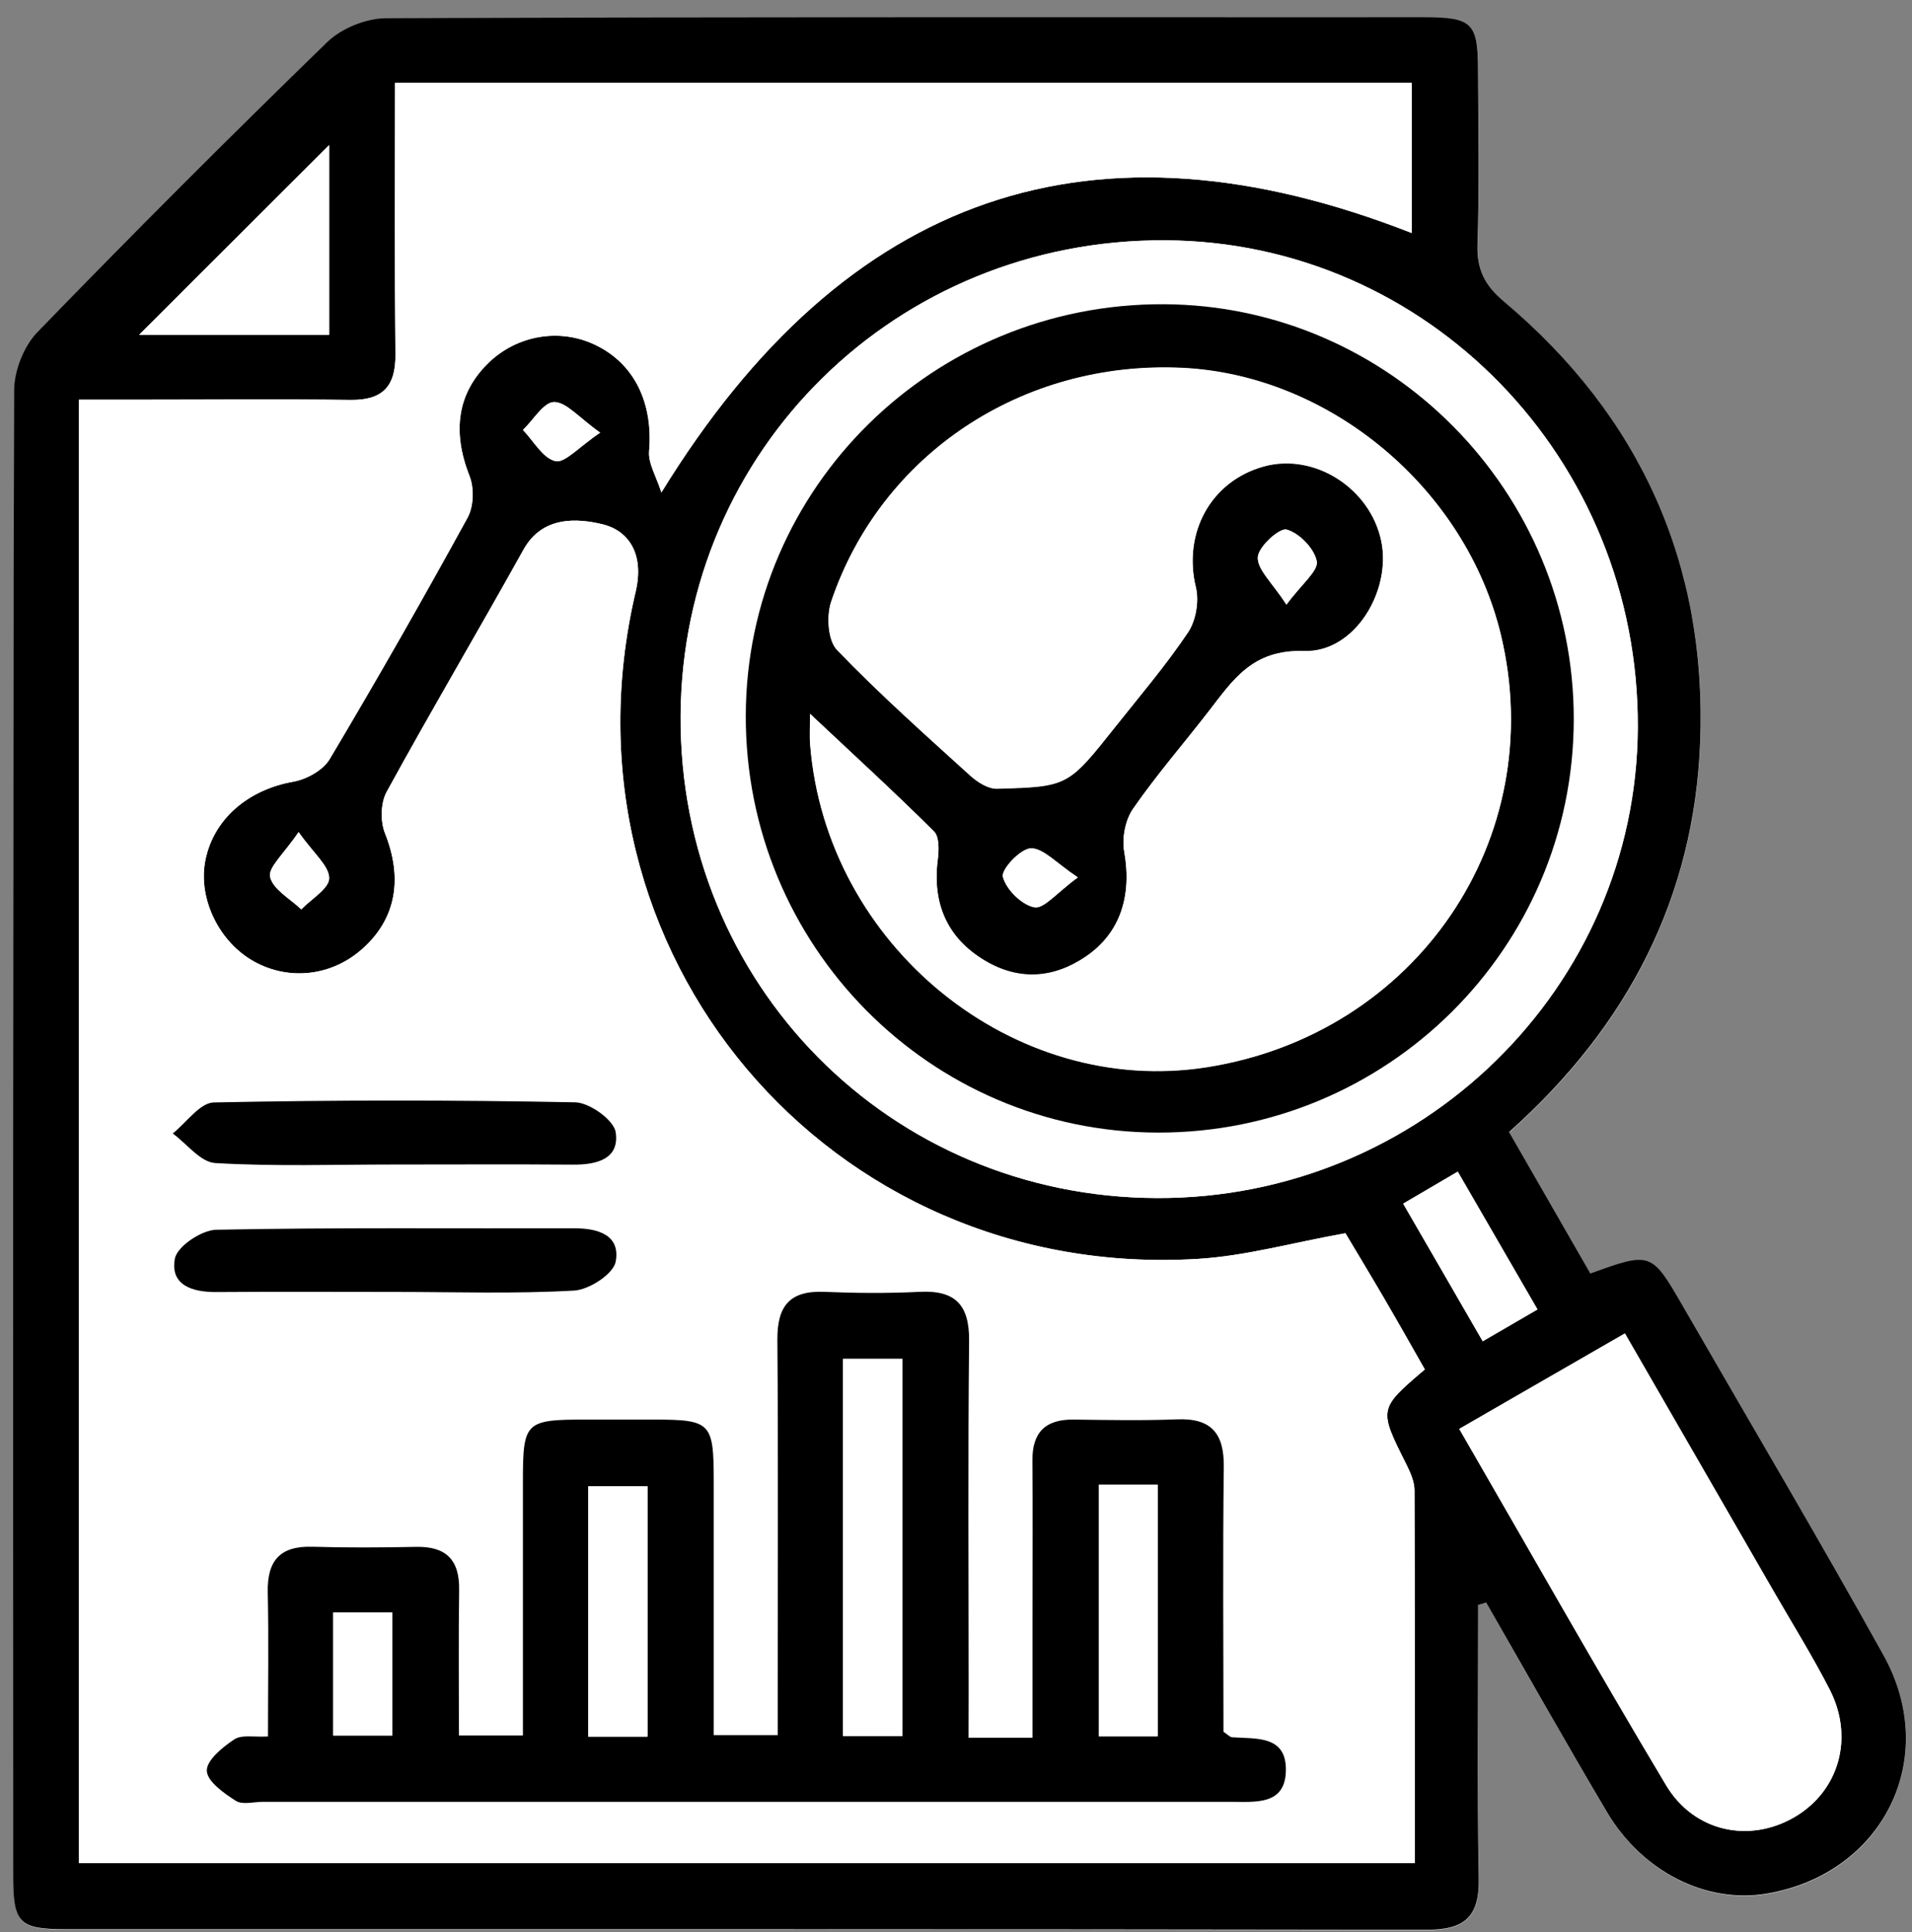 <svg width="96" height="97" viewBox="0 0 96 97" fill="none" xmlns="http://www.w3.org/2000/svg">
<rect x="0" y="0" width="96" height="97" fill="#808080" stroke="none"/>
<path d="M74.218 80.576C74.353 80.543 74.489 80.509 74.624 80.481C76.645 83.987 78.627 87.516 80.694 90.999C82.478 94.014 85.707 95.606 88.728 95.087C94.549 94.087 97.445 88.306 94.583 83.134C91.331 77.262 87.898 71.481 84.544 65.665C82.924 62.854 82.924 62.854 79.858 63.955C78.497 61.589 77.131 59.206 75.776 56.852C81.772 51.505 85.064 45.052 85.368 37.294C85.719 28.368 82.376 20.932 75.522 15.162C74.562 14.354 74.15 13.558 74.189 12.294C74.285 9.363 74.229 6.433 74.218 3.497C74.206 1.177 73.913 0.883 71.525 0.883C54.14 0.877 36.751 0.86 19.367 0.934C18.373 0.939 17.148 1.436 16.436 2.131C11.513 6.907 6.657 11.763 1.887 16.692C1.198 17.403 0.712 18.64 0.712 19.633C0.65 44.487 0.661 69.341 0.667 94.2C0.667 96.572 0.966 96.877 3.298 96.877C26.08 96.882 48.861 96.865 71.643 96.905C73.517 96.91 74.285 96.267 74.251 94.347C74.167 89.746 74.218 85.161 74.218 80.576Z" fill="white"/>
<path d="M74.217 80.576C74.217 85.161 74.161 89.745 74.246 94.33C74.28 96.255 73.512 96.893 71.637 96.887C48.855 96.848 26.074 96.865 3.292 96.859C0.955 96.859 0.661 96.554 0.661 94.183C0.655 69.329 0.644 44.475 0.706 19.616C0.706 18.622 1.192 17.386 1.881 16.674C6.657 11.745 11.507 6.896 16.43 2.113C17.142 1.425 18.367 0.922 19.361 0.916C36.745 0.843 54.135 0.866 71.519 0.866C73.907 0.866 74.206 1.159 74.212 3.48C74.223 6.41 74.28 9.346 74.184 12.276C74.144 13.541 74.556 14.337 75.516 15.144C82.376 20.915 85.713 28.35 85.363 37.277C85.058 45.034 81.766 51.488 75.77 56.835C77.12 59.189 78.492 61.572 79.852 63.937C82.912 62.836 82.918 62.836 84.538 65.648C87.892 71.469 91.319 77.245 94.577 83.117C97.445 88.294 94.543 94.07 88.722 95.069C85.701 95.589 82.472 93.997 80.688 90.982C78.621 87.498 76.64 83.975 74.618 80.463C74.489 80.514 74.353 80.542 74.217 80.576ZM19.835 4.163C19.835 8.77 19.807 13.287 19.852 17.798C19.869 19.407 19.203 20.102 17.588 20.079C13.991 20.034 10.389 20.068 6.793 20.068C5.827 20.068 4.867 20.068 3.964 20.068C3.964 44.775 3.964 69.148 3.964 93.539C26.362 93.539 48.641 93.539 71.033 93.539C71.033 87.21 71.039 81.016 71.016 74.828C71.016 74.394 70.813 73.931 70.61 73.524C69.215 70.741 69.204 70.741 71.536 68.753C70.869 67.585 70.186 66.376 69.492 65.179C68.803 63.999 68.091 62.825 67.549 61.916C64.868 62.396 62.536 63.056 60.17 63.203C41.634 64.344 27.66 47.807 31.912 29.711C32.369 27.763 31.517 26.617 30.235 26.318C28.998 26.024 27.237 25.883 26.283 27.594C24.019 31.665 21.647 35.673 19.412 39.755C19.107 40.309 19.09 41.235 19.327 41.833C20.23 44.108 19.897 46.13 18.175 47.654C16.656 48.998 14.539 49.252 12.783 48.292C11.016 47.332 9.943 45.142 10.299 43.239C10.7 41.122 12.444 39.642 14.742 39.242C15.403 39.123 16.221 38.666 16.549 38.112C18.932 34.109 21.235 30.067 23.477 25.985C23.782 25.426 23.81 24.506 23.573 23.901C22.692 21.666 22.952 19.735 24.538 18.204C25.978 16.816 28.123 16.46 29.902 17.324C31.867 18.272 32.793 20.243 32.589 22.648C32.538 23.269 32.956 23.924 33.205 24.726C42.492 9.623 54.953 5.456 70.881 11.7C70.881 9.165 70.881 6.664 70.881 4.163C53.841 4.163 36.942 4.163 19.835 4.163ZM58.087 60.149C71.338 60.194 82.173 49.596 82.235 36.526C82.297 23.049 71.688 12.118 58.482 12.062C45.011 12.005 34.244 22.575 34.176 35.933C34.097 49.404 44.66 60.104 58.087 60.149ZM73.269 71.74C76.786 77.821 80.146 83.766 83.652 89.627C85.064 91.987 87.847 92.546 90.1 91.23C92.33 89.926 93.109 87.255 91.867 84.828C91.02 83.173 90.038 81.592 89.106 79.983C86.627 75.687 84.149 71.384 81.585 66.947C78.746 68.578 76.064 70.125 73.269 71.74ZM16.526 16.81C16.526 13.366 16.526 10.097 16.526 7.285C13.41 10.396 10.13 13.671 6.985 16.81C9.887 16.81 13.122 16.81 16.526 16.81ZM70.452 60.431C71.829 62.814 73.111 65.033 74.449 67.342C75.414 66.783 76.25 66.297 77.198 65.744C75.81 63.344 74.522 61.126 73.195 58.828C72.281 59.358 71.49 59.821 70.452 60.431ZM30.133 21.722C29.055 20.96 28.439 20.186 27.819 20.186C27.299 20.186 26.774 21.09 26.255 21.587C26.791 22.14 27.254 23.004 27.881 23.15C28.36 23.263 29.044 22.456 30.133 21.722ZM14.991 41.777C14.257 42.866 13.449 43.555 13.562 44.029C13.709 44.662 14.567 45.125 15.126 45.655C15.629 45.136 16.526 44.617 16.526 44.092C16.526 43.47 15.753 42.855 14.991 41.777Z" fill="black"/>
<path d="M19.835 4.163C36.937 4.163 53.841 4.163 70.886 4.163C70.886 6.664 70.886 9.16 70.886 11.7C54.953 5.456 42.492 9.623 33.21 24.726C32.956 23.924 32.538 23.264 32.595 22.648C32.798 20.243 31.866 18.273 29.907 17.324C28.129 16.46 25.989 16.816 24.544 18.205C22.957 19.735 22.697 21.671 23.578 23.902C23.815 24.5 23.787 25.426 23.482 25.985C21.246 30.067 18.937 34.115 16.555 38.113C16.227 38.666 15.403 39.123 14.748 39.242C12.456 39.643 10.705 41.128 10.304 43.239C9.943 45.142 11.021 47.333 12.789 48.292C14.544 49.247 16.662 48.998 18.18 47.654C19.902 46.13 20.236 44.109 19.332 41.833C19.095 41.235 19.112 40.309 19.417 39.756C21.653 35.673 24.024 31.665 26.288 27.594C27.237 25.883 29.004 26.024 30.24 26.318C31.522 26.623 32.375 27.763 31.917 29.711C27.66 47.812 41.634 64.344 60.176 63.203C62.541 63.057 64.873 62.396 67.555 61.916C68.097 62.831 68.808 64 69.497 65.18C70.197 66.377 70.875 67.579 71.541 68.754C69.209 70.741 69.215 70.735 70.615 73.524C70.818 73.931 71.022 74.388 71.022 74.829C71.05 81.022 71.038 87.21 71.038 93.54C48.646 93.54 26.367 93.54 3.969 93.54C3.969 69.143 3.969 44.769 3.969 20.068C4.873 20.068 5.838 20.068 6.798 20.068C10.395 20.068 13.997 20.034 17.593 20.079C19.214 20.102 19.874 19.402 19.857 17.798C19.812 13.281 19.835 8.77 19.835 4.163ZM48.63 87.244C48.63 86.352 48.63 85.635 48.63 84.912C48.63 79.052 48.59 73.186 48.652 67.325C48.669 65.513 47.963 64.767 46.162 64.858C44.57 64.937 42.967 64.925 41.369 64.858C39.635 64.784 39.014 65.575 39.026 67.263C39.076 73.191 39.043 79.12 39.043 85.048C39.043 85.754 39.043 86.459 39.043 87.114C37.817 87.114 36.863 87.114 35.83 87.114C35.83 82.767 35.83 78.572 35.83 74.377C35.83 71.418 35.689 71.277 32.826 71.272C31.691 71.272 30.562 71.272 29.427 71.272C26.356 71.272 26.249 71.379 26.249 74.4C26.249 78.64 26.249 82.885 26.249 87.131C25.063 87.131 24.109 87.131 23.036 87.131C23.036 84.608 23.008 82.214 23.047 79.825C23.07 78.312 22.392 77.629 20.879 77.663C19.146 77.703 17.413 77.714 15.685 77.657C14.053 77.606 13.404 78.352 13.438 79.95C13.489 82.332 13.449 84.721 13.449 87.182C12.76 87.227 12.128 87.081 11.755 87.329C11.168 87.713 10.366 88.379 10.378 88.904C10.395 89.429 11.236 90.028 11.834 90.412C12.168 90.626 12.743 90.463 13.206 90.463C29.388 90.463 45.569 90.463 61.757 90.463C63.021 90.463 64.568 90.666 64.557 88.814C64.54 87.109 63.032 87.306 61.858 87.222C61.751 87.216 61.655 87.097 61.423 86.945C61.423 82.575 61.389 78.12 61.44 73.666C61.463 71.983 60.831 71.193 59.097 71.26C57.37 71.328 55.636 71.294 53.903 71.272C52.491 71.255 51.819 71.904 51.831 73.327C51.853 75.856 51.836 78.391 51.836 80.921C51.836 83.021 51.836 85.121 51.836 87.244C50.662 87.244 49.798 87.244 48.63 87.244ZM19.778 58.467C22.771 58.467 25.763 58.45 28.756 58.478C29.947 58.489 31.11 58.201 30.907 56.852C30.816 56.242 29.597 55.361 28.88 55.35C22.833 55.231 16.775 55.231 10.728 55.355C10.033 55.373 9.356 56.372 8.667 56.914C9.378 57.433 10.067 58.359 10.801 58.399C13.788 58.562 16.786 58.467 19.778 58.467ZM19.852 64.863C22.844 64.863 25.842 64.959 28.823 64.796C29.58 64.756 30.799 63.96 30.912 63.345C31.161 62.007 30.026 61.668 28.818 61.668C22.833 61.685 16.848 61.623 10.863 61.741C10.124 61.758 8.893 62.582 8.78 63.192C8.531 64.525 9.666 64.88 10.875 64.869C13.861 64.847 16.854 64.863 19.852 64.863Z" fill="white"/>
<path d="M58.087 60.149C44.666 60.104 34.097 49.405 34.17 35.939C34.244 22.581 45.005 12.011 58.476 12.068C71.682 12.124 82.297 23.055 82.229 36.532C82.167 49.597 71.332 60.194 58.087 60.149ZM58.132 56.863C69.656 56.886 79 47.604 79.017 36.12C79.028 24.692 69.78 15.325 58.431 15.28C46.874 15.229 37.479 24.472 37.445 35.922C37.411 47.462 46.676 56.84 58.132 56.863Z" fill="white"/>
<path d="M73.269 71.74C76.064 70.126 78.746 68.584 81.586 66.947C84.149 71.39 86.627 75.687 89.106 79.983C90.032 81.593 91.02 83.173 91.867 84.828C93.109 87.255 92.33 89.926 90.1 91.23C87.847 92.546 85.064 91.987 83.652 89.627C80.146 83.766 76.787 77.821 73.269 71.74Z" fill="white"/>
<path d="M16.526 16.81C13.116 16.81 9.887 16.81 6.985 16.81C10.13 13.671 13.41 10.396 16.526 7.285C16.526 10.097 16.526 13.366 16.526 16.81Z" fill="white"/>
<path d="M70.452 60.431C71.485 59.821 72.275 59.358 73.19 58.822C74.522 61.12 75.804 63.339 77.193 65.738C76.245 66.292 75.409 66.777 74.443 67.336C73.117 65.027 71.829 62.808 70.452 60.431Z" fill="white"/>
<path d="M30.133 21.722C29.044 22.456 28.355 23.263 27.886 23.15C27.254 23.004 26.791 22.14 26.26 21.587C26.779 21.084 27.299 20.186 27.824 20.186C28.439 20.186 29.06 20.96 30.133 21.722Z" fill="white"/>
<path d="M14.991 41.777C15.753 42.855 16.527 43.476 16.527 44.092C16.527 44.611 15.623 45.136 15.126 45.656C14.573 45.119 13.709 44.656 13.562 44.03C13.45 43.555 14.257 42.867 14.991 41.777Z" fill="white"/>
<path d="M48.63 87.244C49.804 87.244 50.662 87.244 51.842 87.244C51.842 85.121 51.842 83.021 51.842 80.921C51.842 78.391 51.859 75.856 51.837 73.327C51.825 71.904 52.497 71.255 53.909 71.272C55.642 71.294 57.375 71.328 59.103 71.26C60.836 71.192 61.469 71.983 61.446 73.665C61.39 78.12 61.429 82.575 61.429 86.945C61.655 87.097 61.757 87.216 61.864 87.222C63.038 87.306 64.552 87.114 64.563 88.814C64.58 90.66 63.033 90.462 61.762 90.462C45.581 90.462 29.399 90.462 13.212 90.462C12.744 90.462 12.173 90.626 11.84 90.412C11.242 90.033 10.4 89.435 10.384 88.904C10.367 88.379 11.174 87.718 11.761 87.329C12.139 87.08 12.772 87.222 13.455 87.182C13.455 84.72 13.495 82.338 13.444 79.949C13.41 78.352 14.059 77.606 15.691 77.657C17.419 77.708 19.152 77.697 20.885 77.663C22.398 77.629 23.076 78.312 23.053 79.825C23.019 82.213 23.042 84.607 23.042 87.131C24.115 87.131 25.063 87.131 26.255 87.131C26.255 82.885 26.255 78.64 26.255 74.399C26.255 71.379 26.362 71.272 29.433 71.272C30.568 71.272 31.697 71.272 32.832 71.272C35.7 71.277 35.836 71.418 35.836 74.377C35.836 78.572 35.836 82.761 35.836 87.114C36.869 87.114 37.823 87.114 39.048 87.114C39.048 86.459 39.048 85.754 39.048 85.048C39.048 79.12 39.077 73.191 39.032 67.263C39.02 65.58 39.641 64.79 41.375 64.858C42.972 64.925 44.576 64.937 46.168 64.858C47.969 64.767 48.675 65.513 48.658 67.325C48.596 73.186 48.635 79.052 48.635 84.912C48.63 85.629 48.63 86.352 48.63 87.244ZM42.329 87.159C43.385 87.159 44.333 87.159 45.31 87.159C45.31 80.751 45.31 74.467 45.31 68.223C44.22 68.223 43.266 68.223 42.329 68.223C42.329 74.614 42.329 80.853 42.329 87.159ZM32.51 87.188C32.51 82.88 32.51 78.724 32.51 74.625C31.421 74.625 30.466 74.625 29.535 74.625C29.535 78.888 29.535 82.993 29.535 87.188C30.546 87.188 31.454 87.188 32.51 87.188ZM55.173 74.54C55.173 78.894 55.173 83.049 55.173 87.176C56.229 87.176 57.138 87.176 58.126 87.176C58.126 82.925 58.126 78.769 58.126 74.54C57.099 74.54 56.19 74.54 55.173 74.54ZM16.73 87.137C17.825 87.137 18.779 87.137 19.7 87.137C19.7 84.974 19.7 82.948 19.7 80.96C18.638 80.96 17.729 80.96 16.73 80.96C16.73 83.032 16.73 85.008 16.73 87.137Z" fill="black"/>
<path d="M19.779 58.466C16.786 58.466 13.788 58.568 10.807 58.393C10.067 58.348 9.384 57.428 8.673 56.908C9.356 56.366 10.034 55.367 10.734 55.35C16.78 55.225 22.839 55.225 28.886 55.344C29.608 55.361 30.822 56.236 30.913 56.846C31.116 58.195 29.953 58.483 28.761 58.472C25.763 58.449 22.771 58.466 19.779 58.466Z" fill="black"/>
<path d="M19.852 64.863C16.86 64.863 13.867 64.846 10.875 64.869C9.667 64.88 8.532 64.53 8.78 63.192C8.893 62.577 10.124 61.752 10.864 61.741C16.848 61.622 22.833 61.684 28.818 61.668C30.026 61.662 31.161 62.006 30.913 63.344C30.8 63.96 29.58 64.756 28.823 64.795C25.837 64.965 22.844 64.863 19.852 64.863Z" fill="black"/>
<path d="M58.132 56.863C46.676 56.84 37.411 47.462 37.445 35.916C37.479 24.466 46.874 15.224 58.431 15.274C69.78 15.325 79.028 24.686 79.017 36.114C79.005 47.603 69.656 56.886 58.132 56.863ZM40.669 35.837C40.669 36.718 40.646 37.051 40.674 37.379C41.476 47.479 50.877 55.124 60.611 53.583C71.123 51.917 77.797 42.104 75.358 31.902C73.596 24.545 66.776 18.826 59.34 18.481C51.345 18.109 44.237 22.795 41.73 30.214C41.487 30.931 41.561 32.156 42.024 32.636C44.147 34.843 46.439 36.882 48.709 38.943C49.07 39.27 49.606 39.614 50.053 39.603C53.626 39.507 53.626 39.484 55.992 36.503C57.234 34.94 58.533 33.415 59.645 31.761C60.04 31.174 60.21 30.197 60.04 29.502C59.38 26.781 60.78 24.156 63.462 23.422C65.997 22.727 68.797 24.511 69.351 27.171C69.87 29.666 68.024 32.783 65.472 32.698C62.875 32.613 61.909 34.143 60.678 35.73C59.414 37.362 58.059 38.926 56.884 40.619C56.5 41.178 56.325 42.082 56.444 42.759C56.839 44.978 56.258 46.847 54.53 48.027C52.898 49.151 51.142 49.252 49.454 48.247C47.551 47.118 46.795 45.368 47.083 43.154C47.145 42.691 47.162 42.02 46.891 41.754C44.982 39.835 42.978 38.005 40.669 35.837ZM64.591 30.355C65.365 29.31 66.2 28.661 66.115 28.181C65.997 27.543 65.235 26.758 64.602 26.589C64.235 26.493 63.179 27.459 63.157 27.978C63.123 28.599 63.874 29.248 64.591 30.355ZM54.118 44.052C53.022 43.324 52.373 42.573 51.758 42.59C51.238 42.607 50.261 43.651 50.357 44.018C50.521 44.656 51.295 45.424 51.933 45.548C52.407 45.65 53.062 44.814 54.118 44.052Z" fill="black"/>
<path d="M42.329 87.159C42.329 80.853 42.329 74.614 42.329 68.223C43.266 68.223 44.22 68.223 45.31 68.223C45.31 74.467 45.31 80.751 45.31 87.159C44.333 87.159 43.385 87.159 42.329 87.159Z" fill="white"/>
<path d="M32.51 87.188C31.455 87.188 30.546 87.188 29.535 87.188C29.535 82.993 29.535 78.888 29.535 74.625C30.466 74.625 31.415 74.625 32.51 74.625C32.51 78.724 32.51 82.88 32.51 87.188Z" fill="white"/>
<path d="M55.173 74.54C56.195 74.54 57.104 74.54 58.126 74.54C58.126 78.769 58.126 82.925 58.126 87.176C57.144 87.176 56.235 87.176 55.173 87.176C55.173 83.049 55.173 78.894 55.173 74.54Z" fill="white"/>
<path d="M16.73 87.137C16.73 85.002 16.73 83.032 16.73 80.96C17.729 80.96 18.638 80.96 19.7 80.96C19.7 82.947 19.7 84.969 19.7 87.137C18.779 87.137 17.831 87.137 16.73 87.137Z" fill="white"/>
<path d="M40.669 35.837C42.978 38.005 44.977 39.834 46.896 41.737C47.167 42.002 47.145 42.674 47.088 43.137C46.8 45.351 47.557 47.101 49.46 48.23C51.148 49.235 52.898 49.133 54.535 48.01C56.263 46.824 56.839 44.955 56.449 42.742C56.331 42.065 56.5 41.161 56.89 40.602C58.064 38.908 59.419 37.345 60.684 35.713C61.915 34.126 62.88 32.596 65.477 32.681C68.029 32.766 69.876 29.649 69.356 27.154C68.803 24.494 66.002 22.71 63.467 23.404C60.785 24.139 59.385 26.764 60.046 29.485C60.215 30.18 60.046 31.157 59.651 31.744C58.538 33.398 57.24 34.922 55.998 36.486C53.632 39.462 53.626 39.484 50.058 39.586C49.612 39.597 49.076 39.253 48.714 38.925C46.445 36.865 44.152 34.826 42.029 32.619C41.572 32.139 41.499 30.914 41.736 30.197C44.243 22.784 51.351 18.092 59.346 18.464C66.782 18.814 73.602 24.528 75.364 31.885C77.803 42.087 71.129 51.906 60.616 53.566C50.888 55.107 41.482 47.462 40.68 37.361C40.646 37.051 40.669 36.718 40.669 35.837Z" fill="white"/>
<path d="M64.591 30.355C63.874 29.248 63.129 28.599 63.151 27.978C63.174 27.458 64.23 26.493 64.597 26.589C65.229 26.758 65.991 27.543 66.11 28.181C66.2 28.661 65.364 29.31 64.591 30.355Z" fill="white"/>
<path d="M54.117 44.052C53.062 44.82 52.407 45.65 51.927 45.554C51.294 45.43 50.515 44.656 50.352 44.024C50.256 43.657 51.232 42.612 51.752 42.596C52.379 42.573 53.022 43.324 54.117 44.052Z" fill="white"/>
</svg>
